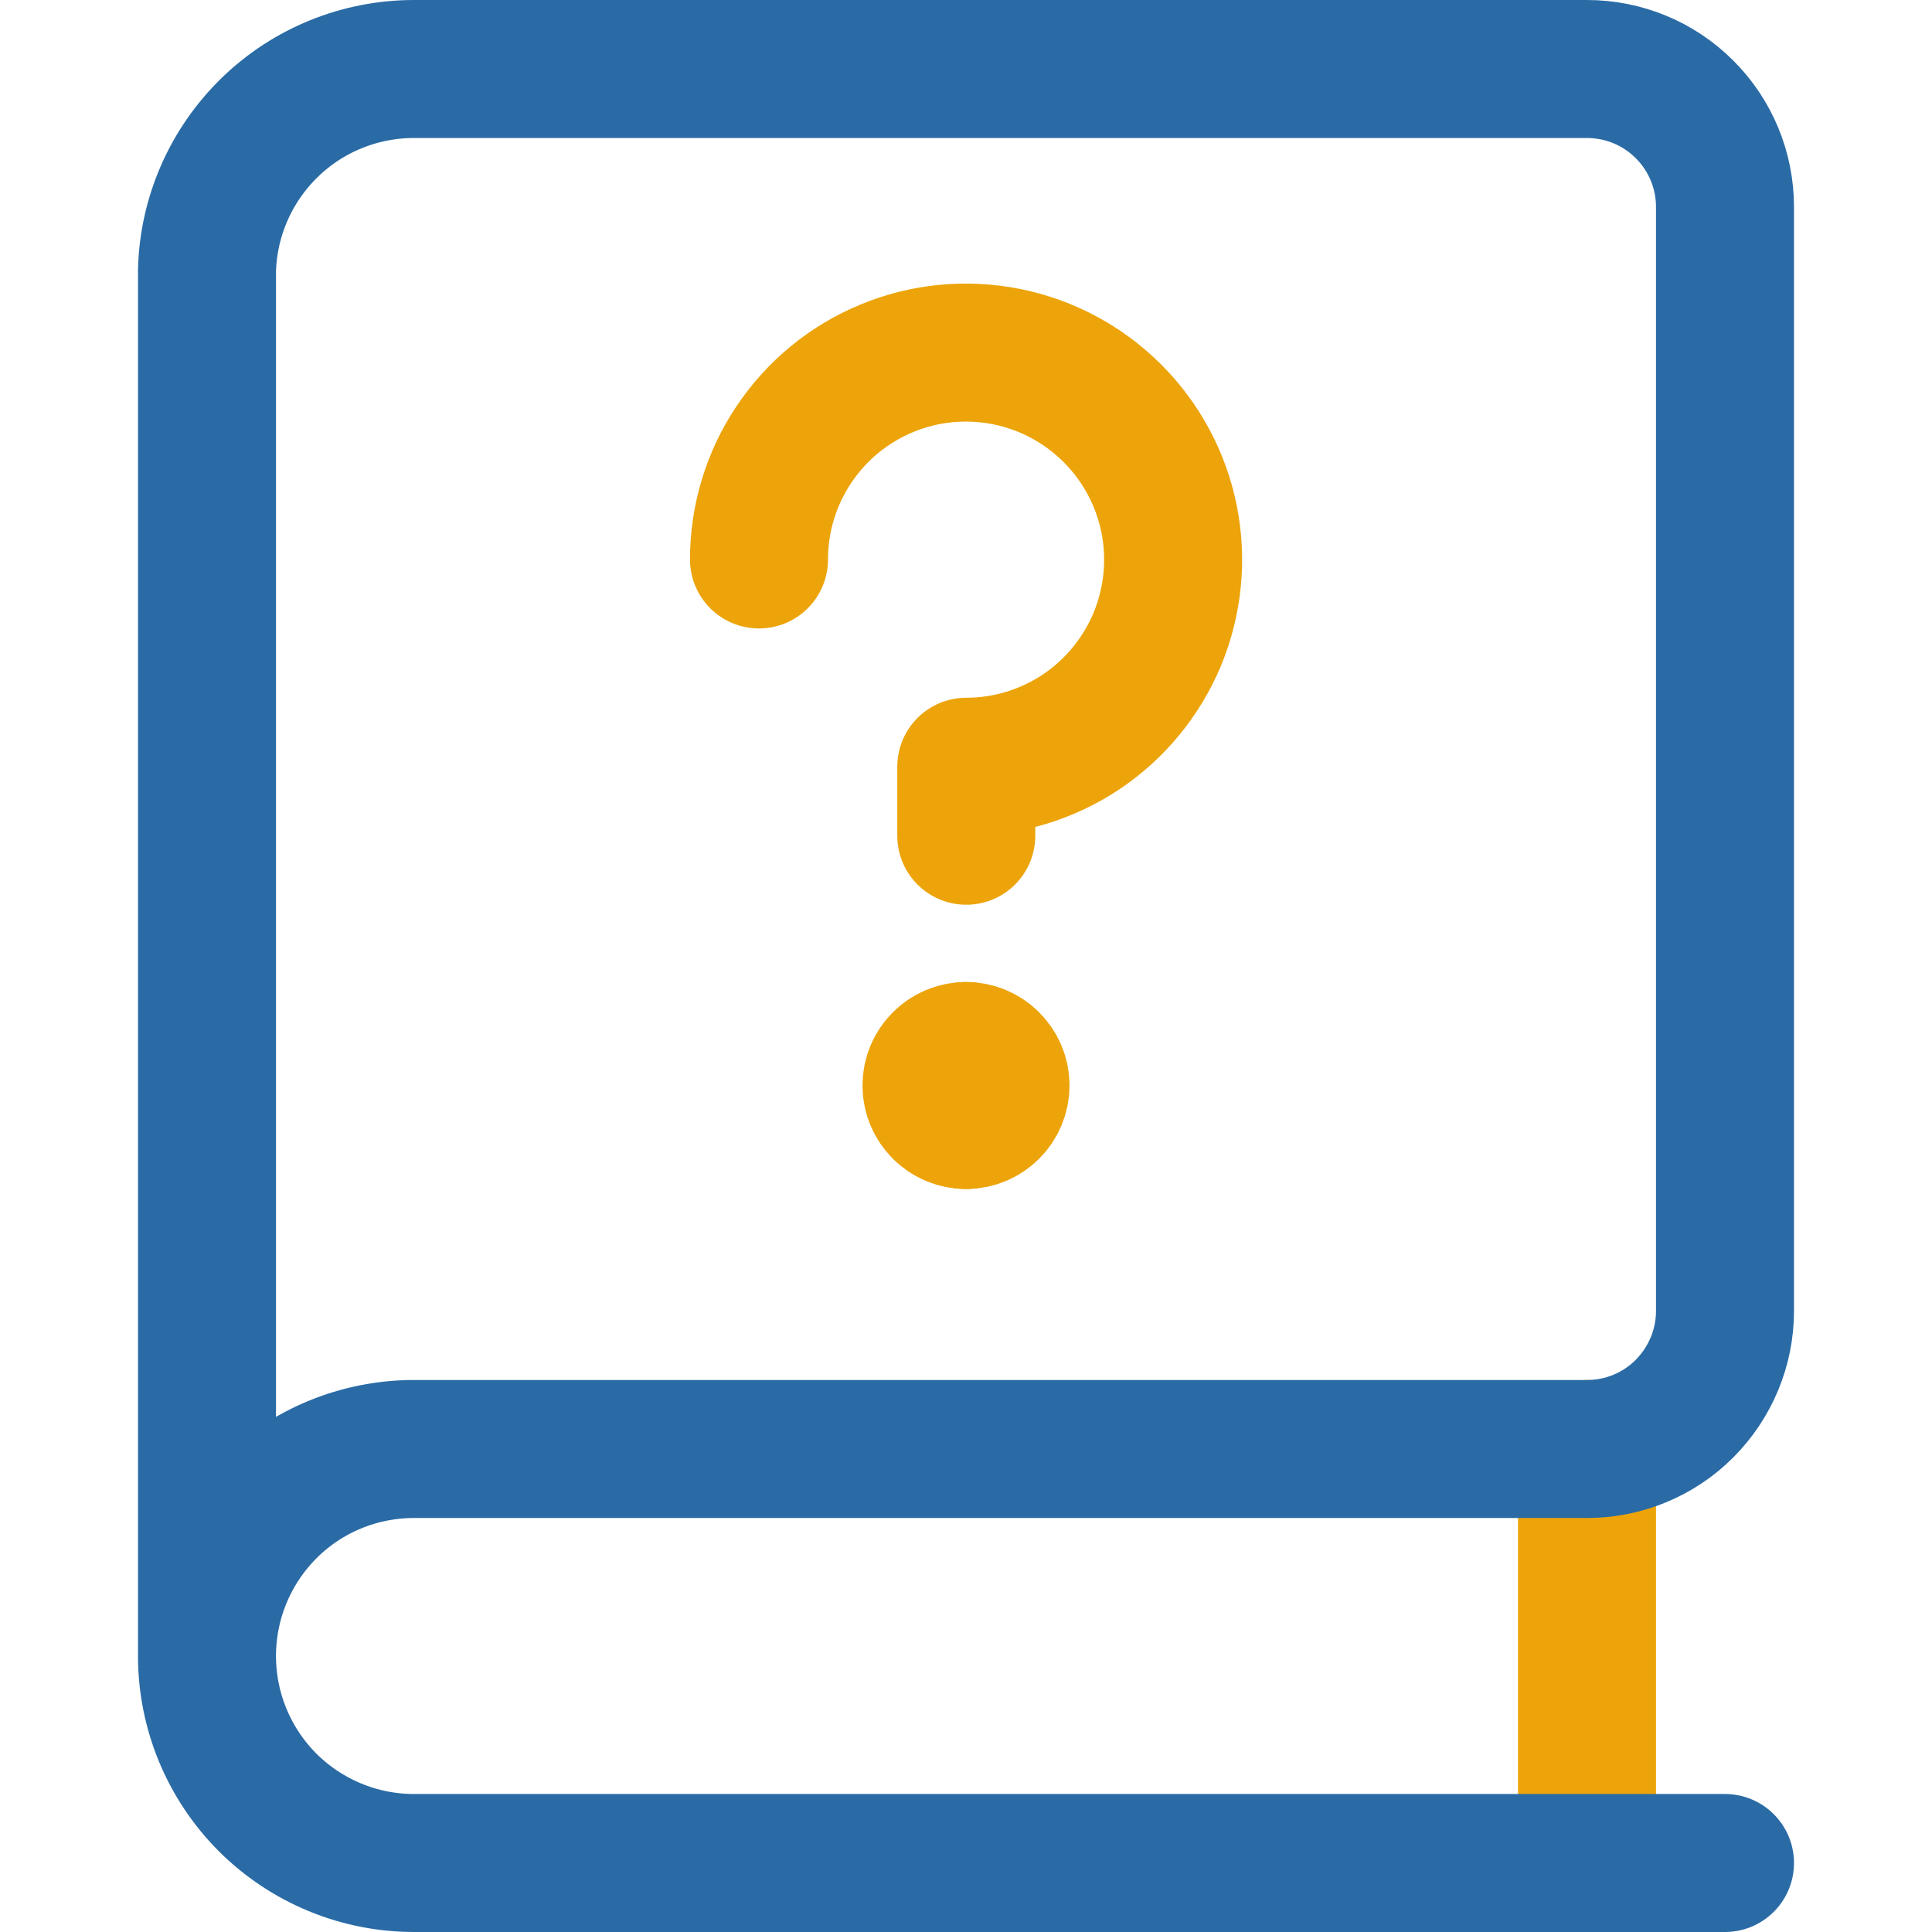 <svg xmlns="http://www.w3.org/2000/svg" fill="none" viewBox="0 0 14 14" id="Manual-Book--Streamline-Core-Neon.svg" height="14" width="14"><desc>Manual Book Streamline Icon: https://streamlinehq.com</desc><g id="manual-book"><path id="vector" stroke="#eca40a" stroke-linecap="round" stroke-linejoin="round" d="M11.5 10.5v3" stroke-width="1"></path><path id="vector_2" stroke="#eca40a" stroke-linecap="round" stroke-linejoin="round" d="M5.5 4.054c0 -0.297 0.088 -0.587 0.253 -0.833 0.165 -0.247 0.399 -0.439 0.673 -0.552 0.274 -0.114 0.576 -0.143 0.867 -0.085 0.291 0.058 0.558 0.201 0.768 0.411 0.21 0.21 0.353 0.477 0.411 0.768 0.058 0.291 0.028 0.593 -0.085 0.867 -0.114 0.274 -0.306 0.508 -0.552 0.673 -0.247 0.165 -0.537 0.253 -0.833 0.253v0.5" stroke-width="1"></path><g id="Group 14"><path id="vector_3" stroke="#eca40a" stroke-linecap="round" stroke-linejoin="round" d="M7 8.116c-0.138 0 -0.25 -0.112 -0.25 -0.25s0.112 -0.25 0.25 -0.25" stroke-width="1"></path><path id="vector_4" stroke="#eca40a" stroke-linecap="round" stroke-linejoin="round" d="M7 8.116c0.138 0 0.25 -0.112 0.25 -0.25s-0.112 -0.25 -0.25 -0.25" stroke-width="1"></path></g><path id="vector_5" stroke="#2a6ba6" stroke-linecap="round" stroke-linejoin="round" d="M12.5 13.5H3c-0.398 0 -0.779 -0.158 -1.061 -0.439C1.658 12.779 1.5 12.398 1.5 12c0 -0.398 0.158 -0.779 0.439 -1.061S2.602 10.5 3 10.5h8.5c0.265 0 0.52 -0.105 0.707 -0.293S12.5 9.765 12.5 9.5v-8c0 -0.265 -0.105 -0.52 -0.293 -0.707C12.02 0.605 11.765 0.5 11.5 0.5H3c-0.391 -0 -0.767 0.152 -1.047 0.425C1.673 1.198 1.51 1.569 1.5 1.96v10" stroke-width="1"></path></g></svg>